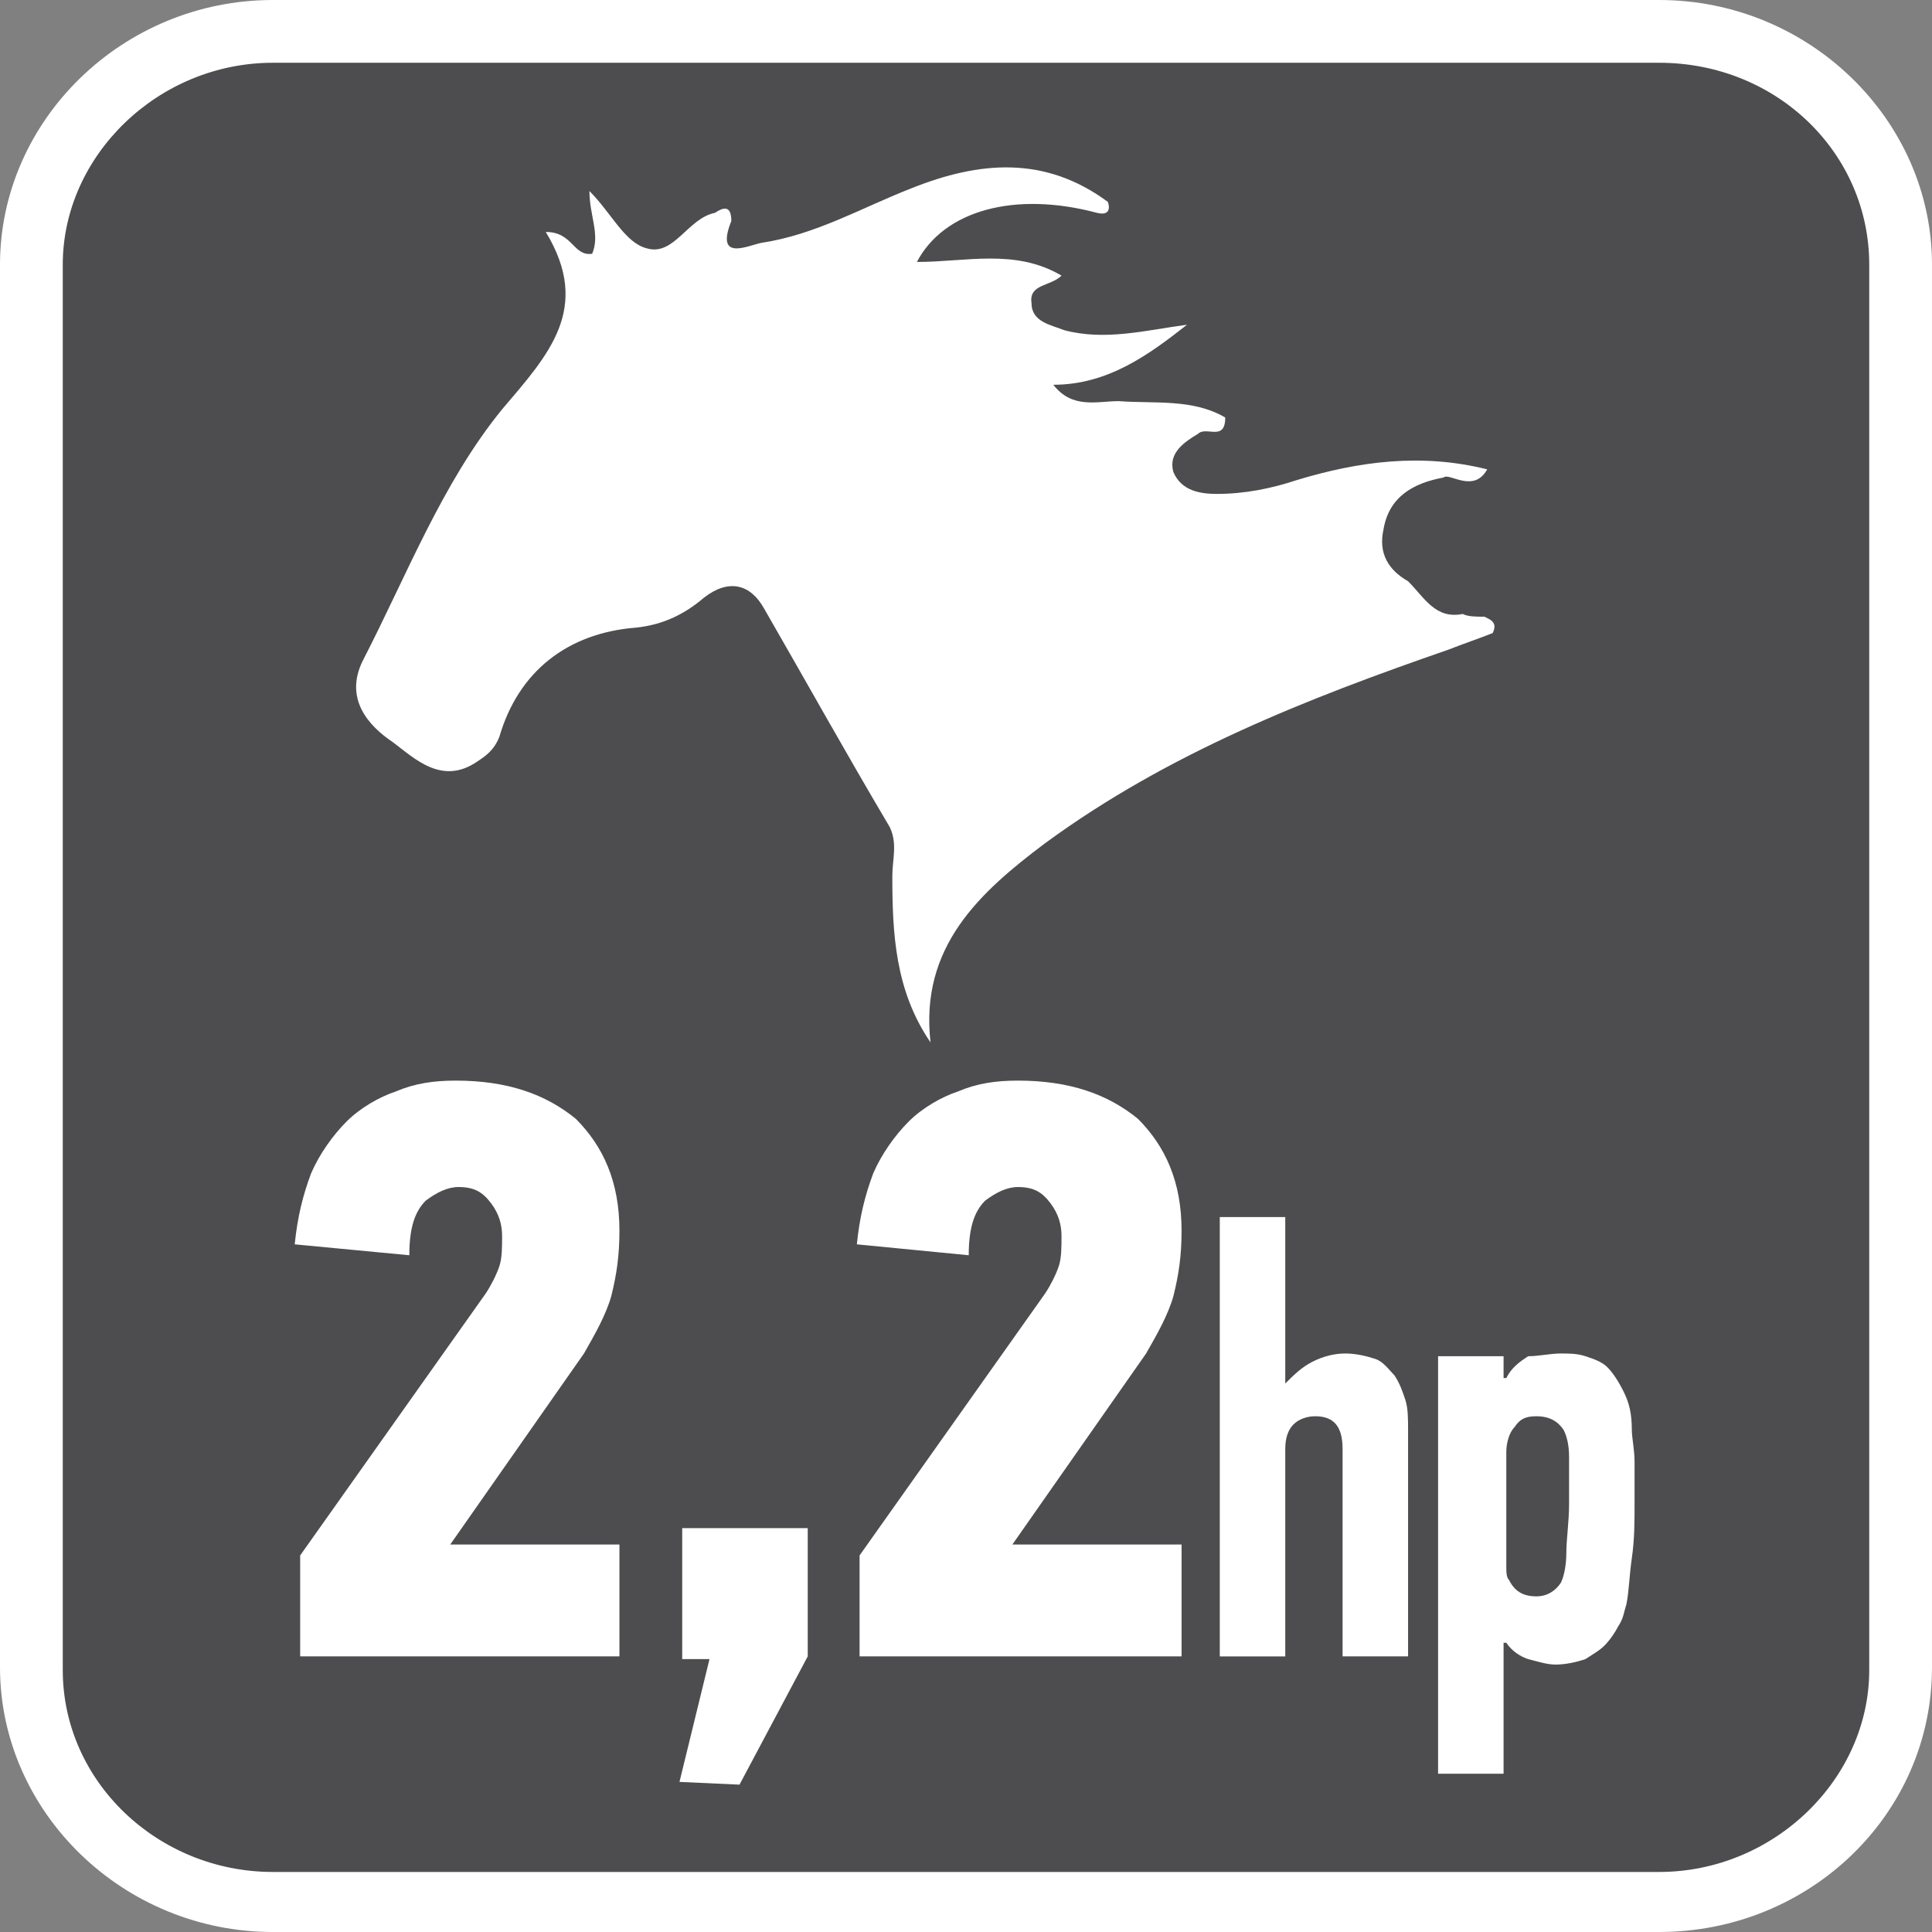<?xml version="1.0" encoding="utf-8"?>
<!-- Generator: Adobe Illustrator 24.0.2, SVG Export Plug-In . SVG Version: 6.00 Build 0)  -->
<svg version="1.1" id="Layer_1" xmlns="http://www.w3.org/2000/svg" xmlns:xlink="http://www.w3.org/1999/xlink" x="0px" y="0px"
	 width="70.8px" height="70.8px" viewBox="0 0 70.8 70.8" style="enable-background:new 0 0 70.8 70.8;" xml:space="preserve">
<rect x="0" y="0" width="70.8" height="70.8" fill="#808080" stroke="none"/>
<style type="text/css">
	.st0{fill-rule:evenodd;clip-rule:evenodd;fill:#FFFFFF;}
	.st1{fill-rule:evenodd;clip-rule:evenodd;fill:#4D4D4F;}
	.st2{fill:#FFFFFF;}
</style>
<g>
	<path class="st0" d="M10,0h50.8c5.5,0,10,4.4,10,9.7v51.4c0,5.4-4.5,9.7-10,9.7H10c-5.5,0-10-4.4-10-9.7V9.7C0,4.4,4.5,0,10,0z"/>
	<path class="st1" d="M60.8,2.3H10c-4.2,0-7.7,3.4-7.7,7.4v33.4v3.6V48v8.3v4.9c0,4.1,3.5,7.4,7.7,7.4h50.8c4.2,0,7.7-3.4,7.7-7.4
		v-4.9V48v-1.3v-3.6V9.7C68.5,5.6,65.1,2.3,60.8,2.3z"/>
</g>
<g>
	<g>
		<path class="st2" d="M10.8,45.6c0.1-1,0.3-1.8,0.6-2.6c0.3-0.7,0.8-1.4,1.3-1.9s1.2-0.9,1.8-1.1c0.7-0.3,1.4-0.4,2.2-0.4
			c1.9,0,3.3,0.5,4.4,1.4c1,1,1.6,2.3,1.6,4.1c0,0.9-0.1,1.6-0.3,2.4c-0.2,0.7-0.6,1.4-1,2.1l-4.9,7h6.2v4.1H11V57l6.8-9.6
			c0.2-0.3,0.4-0.7,0.5-1s0.1-0.7,0.1-1.1c0-0.4-0.1-0.8-0.4-1.2s-0.6-0.6-1.2-0.6c-0.4,0-0.8,0.2-1.2,0.5c-0.4,0.4-0.6,1-0.6,2
			L10.8,45.6z"/>
		<path class="st2" d="M24.9,65.3l1.1-4.5h-1V56h4.6v4.7l-2.5,4.7L24.9,65.3L24.9,65.3z"/>
		<path class="st2" d="M31.4,45.6c0.1-1,0.3-1.8,0.6-2.6c0.3-0.7,0.8-1.4,1.3-1.9s1.2-0.9,1.8-1.1c0.7-0.3,1.4-0.4,2.2-0.4
			c1.9,0,3.3,0.5,4.4,1.4c1,1,1.6,2.3,1.6,4.1c0,0.9-0.1,1.6-0.3,2.4c-0.2,0.7-0.6,1.4-1,2.1l-4.9,7h6.2v4.1H31.5V57l6.8-9.6
			c0.2-0.3,0.4-0.7,0.5-1s0.1-0.7,0.1-1.1c0-0.4-0.1-0.8-0.4-1.2c-0.3-0.4-0.6-0.6-1.2-0.6c-0.4,0-0.8,0.2-1.2,0.5
			c-0.4,0.4-0.6,1-0.6,2L31.4,45.6z"/>
		<path class="st2" d="M47.1,50.7L47.1,50.7c0.3-0.3,0.6-0.6,1-0.8s0.8-0.3,1.2-0.3s0.8,0.1,1.1,0.2c0.3,0.1,0.5,0.4,0.7,0.6
			c0.2,0.3,0.3,0.6,0.4,0.9s0.1,0.7,0.1,1.1v8.3h-2.4v-7.6c0-0.8-0.3-1.2-1-1.2c-0.3,0-0.6,0.1-0.8,0.3s-0.3,0.5-0.3,0.9v7.6h-2.4
			V44.6h2.4V50.7z"/>
		<path class="st2" d="M57.2,49.6c0.3,0,0.6,0,0.9,0.1s0.6,0.2,0.8,0.4s0.4,0.5,0.6,0.9c0.2,0.4,0.3,0.8,0.3,1.4
			c0,0.3,0.1,0.7,0.1,1.2s0,1,0,1.5c0,0.7,0,1.3-0.1,2s-0.1,1.2-0.2,1.7c-0.1,0.3-0.1,0.5-0.3,0.8c-0.1,0.2-0.3,0.5-0.5,0.7
			s-0.4,0.3-0.7,0.5C57.8,60.9,57.4,61,57,61c-0.3,0-0.6-0.1-1-0.2c-0.3-0.1-0.6-0.3-0.8-0.6h-0.1V65h-2.4V49.7h2.4v0.8h0.1
			c0.2-0.4,0.5-0.6,0.8-0.8C56.4,49.7,56.8,49.6,57.2,49.6z M56.3,51.9c-0.4,0-0.6,0.1-0.8,0.4c-0.2,0.2-0.3,0.6-0.3,0.9v3.5
			c0,0.3,0,0.5,0,0.7s0,0.4,0.1,0.5c0.2,0.4,0.5,0.6,1,0.6c0.4,0,0.7-0.2,0.9-0.5c0.1-0.2,0.2-0.6,0.2-1.1s0.1-1.1,0.1-1.8
			s0-1.2,0-1.7s-0.1-0.8-0.2-1C57.1,52.1,56.8,51.9,56.3,51.9z"/>
	</g>
	<path class="st2" d="M54.5,17.2c-2.4-0.6-4.7-0.3-7,0.4c-0.9,0.3-1.9,0.5-2.9,0.5c-0.6,0-1.3-0.1-1.6-0.8c-0.2-0.7,0.4-1.1,0.9-1.4
		c0.3-0.3,1,0.3,1-0.6c-1.2-0.7-2.6-0.5-3.9-0.6c-0.8,0-1.7,0.3-2.4-0.6c2,0,3.5-1.1,4.9-2.2c-1.5,0.2-3,0.6-4.5,0.2
		c-0.5-0.2-1.2-0.3-1.2-1c-0.1-0.7,0.7-0.6,1.1-1c-1.7-1-3.5-0.5-5.3-0.5c1-1.9,3.6-2.6,6.6-1.8c0.4,0.1,0.5-0.1,0.4-0.4
		c-2.3-1.7-4.7-1.5-7.2-0.5c-1.8,0.7-3.5,1.7-5.5,2c-0.5,0.1-1.7,0.7-1.1-0.8c0-0.6-0.3-0.5-0.6-0.3c-1,0.2-1.5,1.6-2.5,1.3
		c-0.8-0.2-1.3-1.3-2.1-2.1c0,0.9,0.4,1.6,0.1,2.3C21,9.4,21,8.5,20,8.5c1.7,2.8,0.1,4.5-1.6,6.5c-2.2,2.7-3.5,6.1-5.1,9.2
		c-0.7,1.4,0.2,2.4,1.1,3c0.8,0.6,1.8,1.6,3.1,0.7c0.3-0.2,0.6-0.4,0.8-0.9c0.7-2.4,2.5-3.8,5-4c1-0.1,1.8-0.5,2.5-1.1
		c0.9-0.7,1.7-0.5,2.2,0.4c1.5,2.6,3,5.3,4.6,8c0.3,0.6,0.1,1.2,0.1,1.8c0,2.1,0.1,4.2,1.4,6.1c-0.4-3.5,1.8-5.5,4.2-7.3
		c4.5-3.3,9.6-5.3,14.8-7.1c0.5-0.2,1.1-0.4,1.6-0.6c0.2-0.4-0.1-0.5-0.3-0.6c-0.3,0-0.6,0-0.8-0.1c-1,0.2-1.4-0.6-2-1.2
		c-0.7-0.4-1.1-1-0.9-1.9c0.2-1.2,1.1-1.7,2.2-1.9C53.1,17.3,54,18.1,54.5,17.2z"/>
</g>
</svg>
